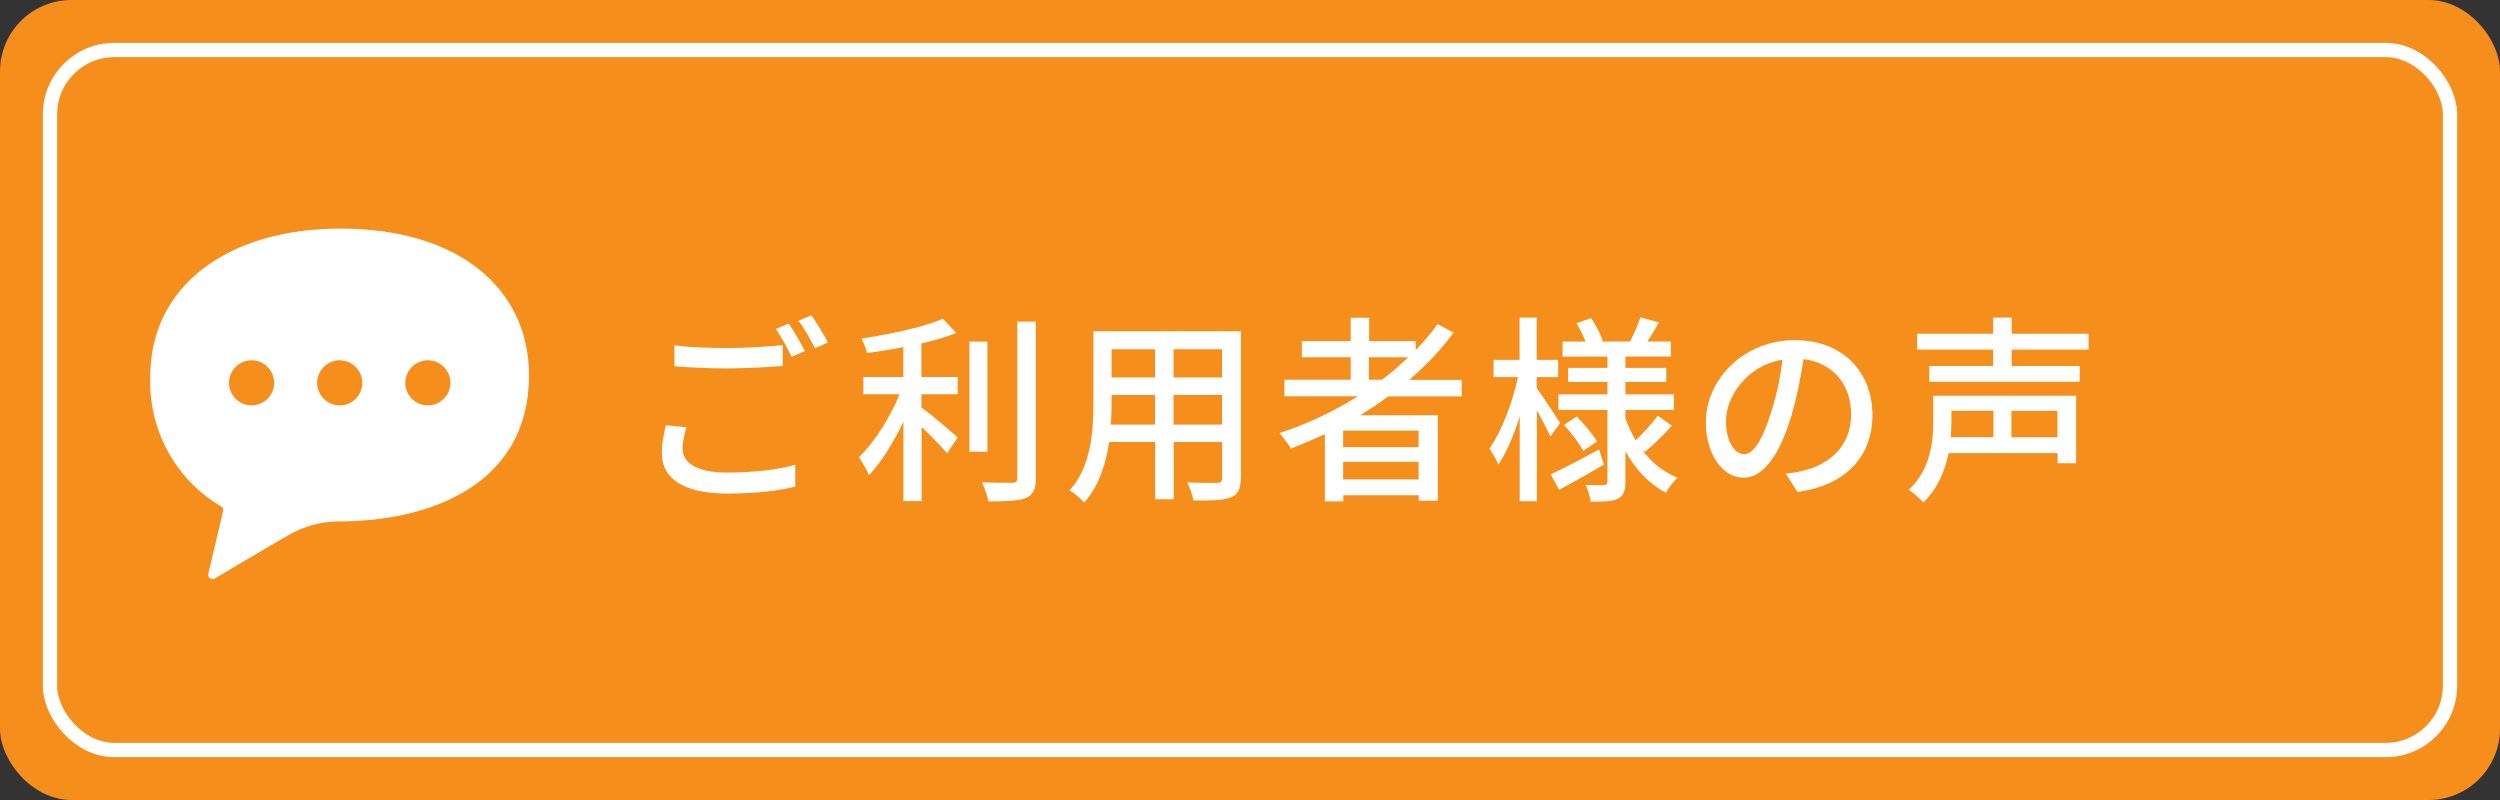 <?xml version="1.0" encoding="UTF-8"?>
<svg id="_レイヤー_2" data-name="レイヤー 2" xmlns="http://www.w3.org/2000/svg" viewBox="0 0 175 56">
  <rect x="0" y="0" width="175" height="56" fill="#333333" stroke="none"/>
  <defs>
    <style>
      .cls-1, .cls-2 {
        fill: none;
      }

      .cls-3 {
        fill: #f58e1b;
      }

      .cls-4 {
        fill: #fff;
      }

      .cls-5 {
        isolation: isolate;
      }

      .cls-2 {
        stroke: #fff;
      }
    </style>
  </defs>
  <g id="_レイヤー_1-2" data-name="レイヤー 1">
    <g id="_グループ_2051" data-name="グループ 2051">
      <g id="_グループ_2136" data-name="グループ 2136">
        <rect id="_長方形_200-2" data-name="長方形 200-2" class="cls-3" width="175" height="56" rx="5" ry="5"/>
        <g id="_ご利用者様の声" data-name="ご利用者様の声" class="cls-5">
          <g class="cls-5">
            <path class="cls-4" d="m48.05,29.91c-.15.53-.27.99-.27,1.5,0,.97.97,1.67,3.1,1.67,1.89,0,3.67-.21,4.79-.55v1.53c-1.06.28-2.79.49-4.75.49-2.98,0-4.59-.99-4.59-2.82,0-.76.15-1.41.28-1.96l1.44.14Zm-.84-5.73c1.01.13,2.3.18,3.71.18s2.84-.1,3.87-.2v1.46c-.95.07-2.56.17-3.85.17-1.41,0-2.61-.07-3.73-.15v-1.46Zm9.13.39l-.92.41c-.28-.57-.73-1.42-1.12-1.95l.91-.38c.35.5.85,1.37,1.13,1.92Zm1.62-.6l-.91.41c-.31-.6-.76-1.42-1.16-1.93l.91-.38c.36.52.9,1.4,1.16,1.91Z"/>
          </g>
          <g class="cls-5">
            <path class="cls-4" d="m64.5,26.39h2.54v1.21h-2.54v.92c.69.5,2.16,1.76,2.54,2.1l-.74,1.11c-.39-.45-1.13-1.22-1.79-1.85v5.2h-1.27v-5.56c-.69,1.44-1.55,2.86-2.42,3.74-.14-.38-.48-.92-.69-1.26,1.06-1.01,2.19-2.79,2.84-4.4h-2.54v-1.21h2.8v-2.09c-.85.17-1.72.31-2.54.41-.06-.29-.24-.74-.39-1.01,2.03-.31,4.37-.8,5.7-1.39l.94,1c-.7.28-1.54.52-2.44.73v2.35Zm4.62,5.23h-1.26v-7.71h1.26v7.71Zm3.39-9.11v10.94c0,.81-.2,1.19-.69,1.41-.52.2-1.36.24-2.63.24-.07-.36-.27-.97-.46-1.34.95.04,1.84.04,2.12.03.27,0,.36-.08.36-.34v-10.94h1.3Z"/>
            <path class="cls-4" d="m86.85,33.47c0,.76-.18,1.15-.69,1.34-.52.21-1.33.24-2.62.22-.06-.35-.27-.92-.43-1.26.9.04,1.82.03,2.09.03.25,0,.35-.08.35-.35v-2.51h-3.39v4.01h-1.3v-4.01h-3.22c-.22,1.54-.73,3.11-1.75,4.24-.2-.25-.73-.7-1.02-.85,1.53-1.69,1.67-4.17,1.67-6.15v-4.99h10.32v10.27Zm-6-3.75v-2.07h-3.04v.56c0,.48-.01.99-.06,1.51h3.1Zm-3.04-5.27v1.97h3.04v-1.97h-3.04Zm7.73,0h-3.39v1.97h3.39v-1.97Zm0,5.27v-2.07h-3.39v2.07h3.39Z"/>
            <path class="cls-4" d="m97.17,27.75c-.63.48-1.29.9-1.96,1.32h5.44v5.98h-1.34v-.38h-5.28v.43h-1.29v-4.71c-.78.36-1.58.7-2.38,1.01-.15-.29-.56-.81-.8-1.08,1.93-.64,3.8-1.51,5.48-2.58h-5.13v-1.16h4.64v-1.57h-3.42v-1.13h3.42v-1.64h1.29v1.64h3.26v.62c.56-.57,1.08-1.18,1.53-1.81l1.12.59c-.88,1.21-1.93,2.3-3.1,3.31h3.67v1.16h-5.14Zm2.13,2.39h-5.28v1.16h5.28v-1.16Zm0,3.42v-1.23h-5.28v1.23h5.28Zm-2.56-6.98c.66-.49,1.26-1.02,1.83-1.57h-2.75v1.57h.91Z"/>
            <path class="cls-4" d="m108.53,30.57c-.18-.43-.59-1.19-.95-1.85v6.37h-1.2v-5.93c-.42,1.33-.94,2.56-1.5,3.36-.13-.35-.43-.84-.62-1.12.83-1.15,1.62-3.22,2-5h-1.71v-1.21h1.82v-2.96h1.2v2.96h1.5v1.21h-1.5v.77c.38.5,1.41,2.07,1.64,2.44l-.69.95Zm3.73,1.96c-1.05.62-2.2,1.26-3.12,1.76l-.59-1.09c.87-.39,2.13-1.06,3.38-1.74l.34,1.06Zm2.68-1.05c.64.87,1.48,1.55,2.48,1.96-.25.24-.64.73-.81,1.05-1.19-.62-2.13-1.64-2.83-2.9v2.14c0,.63-.13.97-.53,1.18-.41.2-1.04.21-1.9.21-.04-.32-.2-.85-.35-1.18.55.03,1.12.03,1.3.01.17,0,.22-.06.22-.22v-5.03h-3.43v-1.09h3.43v-.87h-2.75v-.99h2.75v-.79h-3.14v-1.05h1.61c-.15-.41-.41-.9-.63-1.29l1.02-.35c.34.49.67,1.15.81,1.58l-.15.06h2.06c.25-.48.57-1.2.73-1.69l1.3.35c-.28.48-.56.95-.81,1.34h1.64v1.05h-3.18v.79h2.86v.99h-2.86v.87h3.39v1.09h-3.39v.59c.2.53.43,1.05.71,1.53.53-.49,1.18-1.19,1.55-1.72l.99.7c-.59.67-1.33,1.37-1.89,1.83l-.21-.15Zm-4.57-2.33c.52.53,1.13,1.26,1.42,1.75l-.95.66c-.27-.49-.85-1.26-1.36-1.82l.9-.59Z"/>
          </g>
          <g class="cls-5">
            <path class="cls-4" d="m124.99,33.15c.49-.04.9-.11,1.23-.2,1.78-.41,3.36-1.69,3.36-3.94,0-2.02-1.2-3.6-3.33-3.87-.2,1.25-.45,2.59-.83,3.89-.84,2.83-1.99,4.41-3.38,4.41s-2.63-1.56-2.63-3.87c0-3.08,2.73-5.76,6.21-5.76s5.45,2.33,5.45,5.24-1.86,4.92-5.25,5.39l-.83-1.32Zm-.98-4.4c.35-1.09.62-2.35.76-3.57-2.49.41-3.95,2.58-3.95,4.29,0,1.6.71,2.33,1.27,2.33.6,0,1.27-.9,1.92-3.04Z"/>
          </g>
          <g class="cls-5">
            <path class="cls-4" d="m145.33,32.43h-1.3v-.71h-7.63c-.25,1.23-.76,2.49-1.77,3.45-.21-.25-.73-.71-1.02-.88,1.53-1.43,1.72-3.39,1.72-4.82v-1.77h10v4.74Zm-4.51-7.96v1.15h4.76v1.11h-10.53v-1.11h4.47v-1.15h-5.32v-1.11h5.32v-1.13h1.3v1.13h5.38v1.11h-5.38Zm-4.22,4.29v.71c0,.35-.01.74-.06,1.13h3v-1.85h-2.94Zm7.42,0h-3.22v1.85h3.22v-1.85Z"/>
          </g>
        </g>
        <g id="_長方形_201-2" data-name="長方形 201-2">
          <rect class="cls-1" x="3" y="3" width="169" height="50" rx="5" ry="5"/>
          <rect class="cls-2" x="3.5" y="3.5" width="168" height="49" rx="4.5" ry="4.5"/>
        </g>
        <g id="_吹き出しのアイコン14" data-name="吹き出しのアイコン14">
          <path id="_パス_38" data-name="パス 38" class="cls-4" d="m23.84,16c-7.93,0-13.32,4.05-13.32,10.34-.14,3.62,1.65,7.04,4.72,8.97.21.13.45.15.36.54-.37,1.55-1.02,4.31-1.02,4.31-.04.16.06.33.23.37.07.02.15,0,.21-.03,0,0,4.55-2.7,5.16-3.03,1.08-.64,2.3-.97,3.55-.97,6.29,0,13.3-2.52,13.3-10.23,0-5.98-4.81-10.27-13.2-10.27Zm-6.23,12.38c-.87,0-1.58-.71-1.58-1.58s.71-1.58,1.58-1.58,1.58.71,1.58,1.58h0c0,.87-.71,1.58-1.58,1.58h0Zm6.17,0c-.87,0-1.58-.71-1.58-1.58s.71-1.58,1.58-1.58,1.58.71,1.58,1.58h0c0,.87-.71,1.58-1.58,1.58h0Zm6.17,0c-.87,0-1.58-.71-1.58-1.58s.71-1.58,1.58-1.58c.87,0,1.58.71,1.58,1.58h0c0,.87-.71,1.58-1.58,1.58h0,0Z"/>
        </g>
      </g>
    </g>
  </g>
</svg>